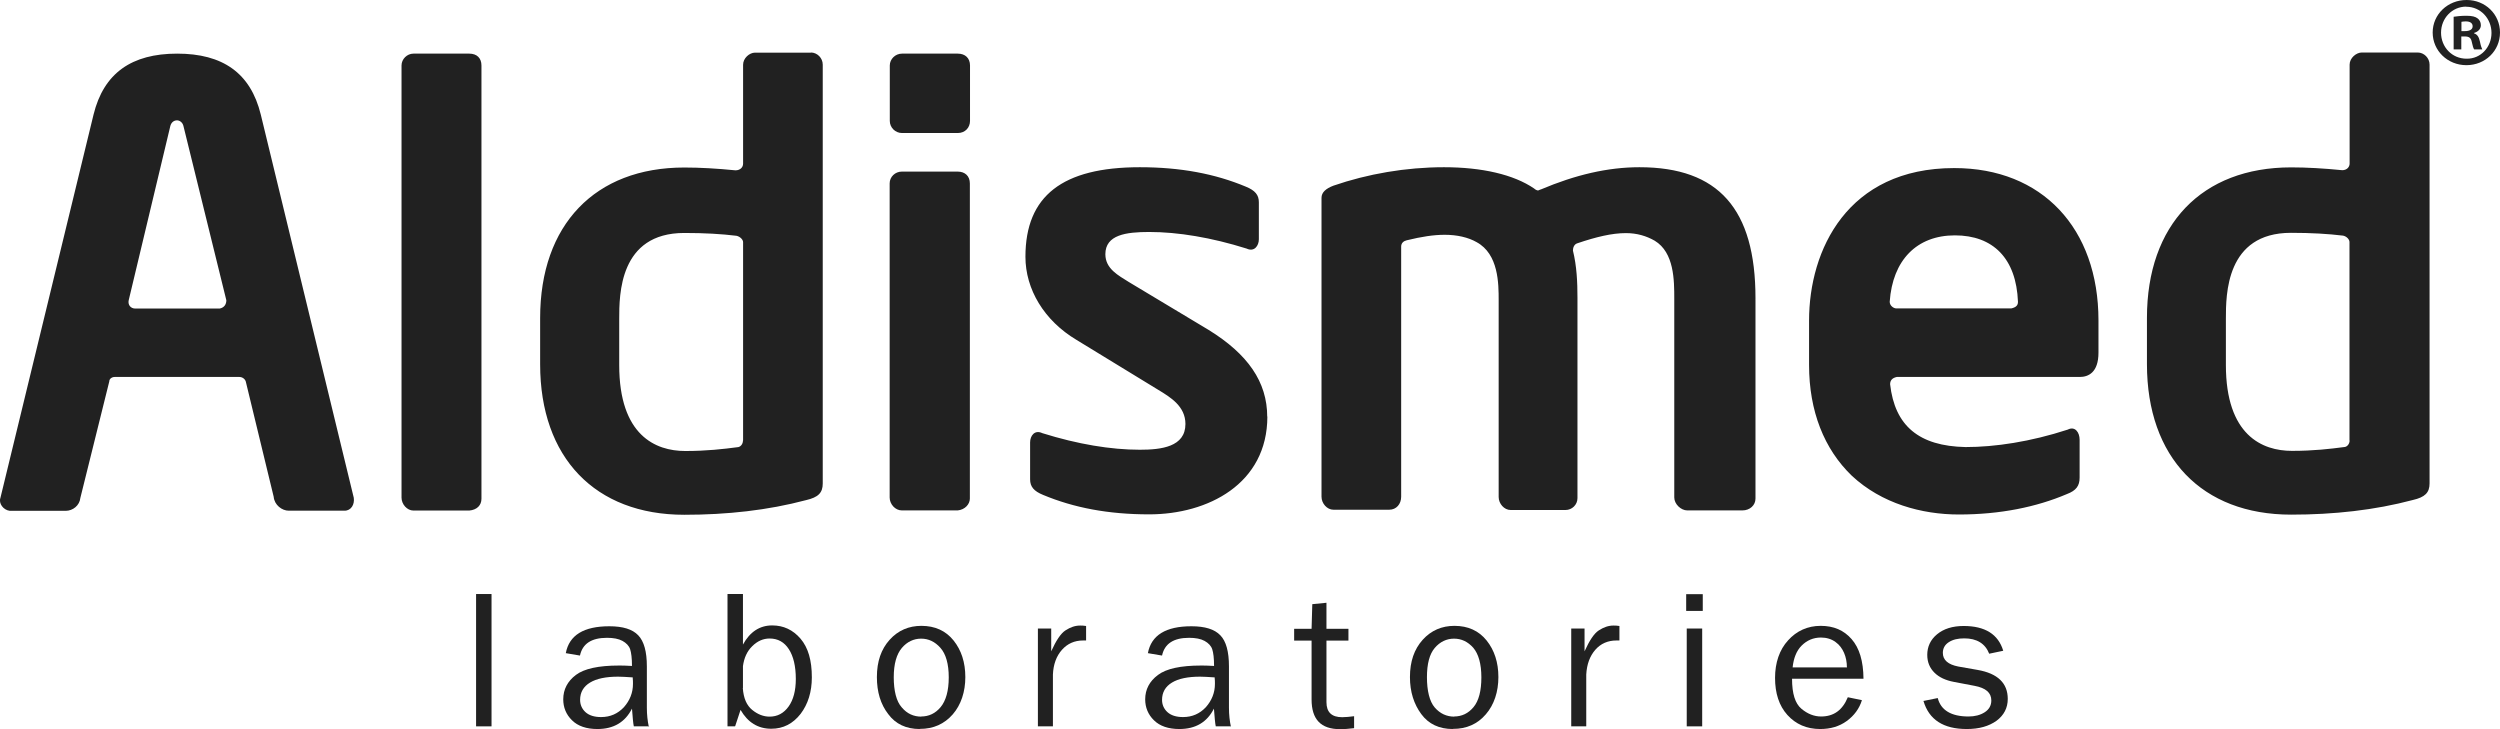 <svg width="144" height="42" viewBox="0 0 144 42" fill="none" xmlns="http://www.w3.org/2000/svg">
<g clip-path="url(#clip0_30_79)">
<path d="M139.257 3.024H136.04C135.722 3.024 135.338 3.341 135.338 3.722V9.422C135.338 9.624 135.175 9.803 134.914 9.803C133.836 9.697 132.873 9.641 131.967 9.641C126.823 9.641 123.664 12.941 123.664 18.308V20.976C123.664 26.351 126.832 29.643 131.967 29.643C134.432 29.643 136.783 29.384 138.979 28.8C139.681 28.638 139.943 28.378 139.943 27.843V3.722C139.943 3.341 139.624 3.024 139.257 3.024ZM135.338 25.37C135.338 25.589 135.175 25.751 135.02 25.751C134.212 25.857 133.265 25.97 132.016 25.97C130.301 25.97 128.211 25.07 128.211 21.024V18.357C128.211 16.97 128.211 13.411 131.958 13.411C133.134 13.411 134.097 13.468 134.963 13.573C135.167 13.614 135.33 13.792 135.33 13.938V25.378L135.346 25.362L135.338 25.37ZM112.561 9.681C106.398 9.681 104.202 14.416 104.202 18.462V21.024C104.202 23.676 105.067 25.865 106.667 27.405C108.382 29.003 110.692 29.635 112.831 29.635C115.19 29.635 117.28 29.213 119.052 28.459C119.59 28.257 119.786 27.981 119.786 27.511V25.33C119.786 24.908 119.525 24.527 119.101 24.746C116.962 25.443 114.921 25.751 113.215 25.751C110.529 25.695 109.141 24.527 108.871 22.135C108.871 21.916 108.986 21.77 109.255 21.713H119.795C120.284 21.713 120.872 21.462 120.872 20.311V18.462C120.872 13.143 117.623 9.681 112.57 9.681V9.697L112.561 9.681ZM115.876 17.765H109.231C109.067 17.765 108.847 17.603 108.847 17.384C109.01 14.984 110.406 13.557 112.602 13.557C114.798 13.557 116.137 14.878 116.235 17.384C116.235 17.587 116.129 17.7 115.851 17.765H115.868H115.876ZM101.116 17.23V28.719C101.116 29.1 100.798 29.4 100.357 29.4H97.189C96.822 29.4 96.438 29.035 96.438 28.654V17.213C96.438 16.151 96.438 14.546 95.311 13.865C94.83 13.589 94.283 13.427 93.654 13.427C92.846 13.427 91.94 13.646 90.862 14.011C90.658 14.068 90.601 14.287 90.601 14.432C90.822 15.332 90.862 16.249 90.862 17.149V28.695C90.862 29.076 90.544 29.376 90.177 29.376H87.009C86.642 29.376 86.323 29.011 86.323 28.63V17.303C86.323 16.346 86.323 14.635 85.05 13.946C84.568 13.67 83.923 13.524 83.221 13.524C82.576 13.524 81.89 13.63 81.025 13.841C80.862 13.881 80.707 13.986 80.707 14.205V28.613C80.707 29.035 80.429 29.36 80.021 29.36H76.804C76.437 29.36 76.119 28.995 76.119 28.613V11.392C76.119 11.076 76.38 10.857 76.804 10.695C78.78 10.014 80.984 9.632 83.172 9.632C85.36 9.632 87.189 10.054 88.364 10.857C88.421 10.914 88.528 10.97 88.585 10.97C88.642 10.97 88.699 10.914 88.748 10.914C90.74 10.07 92.609 9.632 94.43 9.632C98.985 9.632 101.116 12.032 101.116 17.181V17.222H101.1L101.116 17.23ZM73 23.992C73 27.876 69.571 29.627 66.192 29.627C63.832 29.627 61.856 29.246 60.085 28.508C59.546 28.289 59.334 28.03 59.334 27.608V25.484C59.334 25.103 59.595 24.738 60.036 24.949C62.077 25.589 63.995 25.905 65.653 25.905C66.885 25.905 68.281 25.743 68.281 24.422C68.281 23.4 67.416 22.881 66.722 22.459L62.012 19.581C60.134 18.462 59.065 16.654 59.065 14.789C59.065 11.278 61.203 9.632 65.653 9.632C68.012 9.632 69.996 10.014 71.759 10.751C72.298 10.97 72.51 11.23 72.51 11.651V13.784C72.51 14.149 72.249 14.53 71.808 14.319C69.767 13.678 67.849 13.362 66.192 13.362C64.861 13.362 63.669 13.524 63.669 14.643C63.669 15.486 64.428 15.868 65.016 16.241L69.62 19.005C71.865 20.392 72.992 21.989 72.992 24.008V23.992H73ZM55.864 10.589V28.719C55.864 29.035 55.587 29.36 55.162 29.4H51.946C51.562 29.4 51.244 29.035 51.244 28.654V10.565C51.244 10.184 51.562 9.884 51.946 9.884H55.162C55.587 9.884 55.864 10.143 55.864 10.565V10.581V10.589ZM55.17 3.089H51.954C51.57 3.089 51.252 3.405 51.252 3.77V6.965C51.252 7.346 51.57 7.662 51.954 7.662H55.17C55.595 7.662 55.873 7.346 55.873 6.965V3.77C55.873 3.349 55.595 3.089 55.17 3.089ZM46.705 3.032H43.488C43.17 3.032 42.802 3.349 42.802 3.73V9.43C42.802 9.632 42.639 9.811 42.362 9.811C41.292 9.705 40.321 9.649 39.414 9.649C34.271 9.649 31.112 12.949 31.112 18.316V20.984C31.112 26.36 34.279 29.651 39.414 29.651C41.88 29.651 44.231 29.392 46.427 28.808C47.129 28.646 47.39 28.387 47.39 27.851V3.722C47.39 3.341 47.072 3.024 46.705 3.024V3.032ZM42.794 25.378C42.794 25.597 42.631 25.759 42.476 25.759C41.668 25.865 40.704 25.978 39.472 25.978C37.757 25.978 35.667 25.078 35.667 21.032V18.365C35.667 16.978 35.667 13.419 39.414 13.419C40.598 13.419 41.553 13.476 42.419 13.581C42.623 13.622 42.802 13.8 42.802 13.946V25.387V25.37L42.794 25.378ZM27.732 3.778V28.727C27.732 29.108 27.471 29.368 27.03 29.408H23.814C23.446 29.408 23.128 29.043 23.128 28.662V3.77C23.128 3.405 23.446 3.089 23.814 3.089H27.03C27.471 3.089 27.732 3.349 27.732 3.77V3.786V3.778ZM15.021 6.6C14.434 4.2 12.825 3.089 10.205 3.089C7.584 3.089 5.976 4.208 5.388 6.6L0.024 28.678C-0.09 28.995 0.188 29.376 0.563 29.424H3.78C4.204 29.424 4.588 29.108 4.629 28.678L6.294 21.973C6.294 21.811 6.457 21.713 6.604 21.713H13.789C13.952 21.713 14.107 21.819 14.156 21.973L15.764 28.613C15.805 29.092 16.246 29.416 16.63 29.416H19.846C20.23 29.416 20.434 29.051 20.377 28.67L15.021 6.6ZM12.662 17.773H7.796C7.519 17.773 7.356 17.554 7.413 17.295L9.813 7.249C9.87 7.046 10.017 6.932 10.197 6.932C10.343 6.932 10.515 7.046 10.564 7.249L13.037 17.295C13.037 17.514 12.931 17.716 12.654 17.773H12.662Z" fill="#212121"/>
<path d="M142.082 0C143.151 0 144 0.819 144 1.873C144 2.927 143.151 3.754 142.065 3.754C140.979 3.754 140.122 2.919 140.122 1.873C140.122 0.827 140.988 0 142.073 0H142.09H142.082ZM142.057 0.381C141.241 0.381 140.604 1.054 140.604 1.881C140.604 2.708 141.233 3.381 142.073 3.381C142.89 3.397 143.51 2.716 143.51 1.897C143.51 1.078 142.89 0.389 142.057 0.389H142.041L142.057 0.381ZM141.771 2.846H141.33V0.965C141.502 0.941 141.747 0.908 142.057 0.908C142.416 0.908 142.58 0.965 142.702 1.054C142.816 1.135 142.898 1.273 142.898 1.451C142.898 1.678 142.726 1.832 142.506 1.897V1.922C142.686 1.978 142.784 2.124 142.841 2.384C142.898 2.668 142.947 2.773 142.98 2.846H142.514C142.457 2.781 142.424 2.619 142.367 2.384C142.326 2.189 142.22 2.1 141.975 2.1H141.771V2.846ZM141.779 1.792H141.984C142.228 1.792 142.424 1.711 142.424 1.516C142.424 1.346 142.302 1.232 142.024 1.232C141.91 1.232 141.828 1.249 141.779 1.257V1.792Z" fill="#212121"/>
<path d="M28.312 41.838H27.422V34.216H28.312V41.838Z" fill="#212121"/>
<path d="M37.382 41.838H36.508C36.467 41.66 36.443 41.319 36.402 40.816C36.01 41.595 35.349 41.992 34.41 41.992C33.782 41.992 33.283 41.822 32.949 41.489C32.606 41.157 32.443 40.743 32.443 40.281C32.443 39.714 32.688 39.243 33.169 38.878C33.651 38.514 34.484 38.335 35.651 38.335C35.814 38.335 36.051 38.335 36.402 38.359C36.402 37.913 36.361 37.597 36.296 37.395C36.231 37.2 36.075 37.038 35.855 36.916C35.635 36.795 35.333 36.738 34.965 36.738C34.067 36.738 33.553 37.078 33.406 37.76L32.59 37.622C32.785 36.584 33.626 36.073 35.096 36.073C35.88 36.073 36.427 36.243 36.761 36.592C37.096 36.941 37.259 37.532 37.259 38.384V40.768C37.259 41.165 37.3 41.53 37.373 41.87L37.39 41.854L37.382 41.838ZM36.418 39.016C36.059 38.992 35.79 38.976 35.602 38.976C34.9 38.976 34.361 39.089 33.986 39.316C33.61 39.543 33.414 39.876 33.414 40.313C33.414 40.589 33.52 40.832 33.724 41.019C33.928 41.205 34.23 41.303 34.622 41.303C35.153 41.303 35.586 41.108 35.937 40.735C36.28 40.346 36.459 39.9 36.459 39.389C36.459 39.284 36.459 39.162 36.443 39.024L36.427 39.008L36.418 39.016Z" fill="#212121"/>
<path d="M42.329 41.838H41.904V34.216H42.794V37.127C43.194 36.397 43.758 36.024 44.476 36.024C45.129 36.024 45.668 36.276 46.109 36.786C46.55 37.305 46.762 38.027 46.762 39.016C46.762 39.851 46.541 40.557 46.117 41.116C45.676 41.684 45.113 41.976 44.427 41.976C43.66 41.976 43.072 41.611 42.656 40.889L42.345 41.83H42.329V41.838ZM42.786 39.632C42.827 40.216 43.007 40.63 43.325 40.889C43.643 41.149 43.978 41.278 44.329 41.278C44.778 41.278 45.145 41.084 45.423 40.695C45.701 40.305 45.839 39.778 45.839 39.105C45.839 38.376 45.701 37.8 45.439 37.395C45.178 36.989 44.811 36.778 44.329 36.778C43.962 36.778 43.627 36.924 43.325 37.224C43.023 37.524 42.86 37.897 42.794 38.368V39.632H42.778H42.786Z" fill="#212121"/>
<path d="M52.983 41.992C52.199 41.992 51.587 41.708 51.162 41.132C50.721 40.565 50.509 39.851 50.509 39C50.509 38.1 50.754 37.395 51.244 36.851C51.733 36.308 52.354 36.049 53.072 36.049C53.856 36.049 54.477 36.332 54.926 36.892C55.375 37.451 55.603 38.157 55.603 39C55.603 39.843 55.358 40.597 54.877 41.149C54.395 41.7 53.766 41.984 52.991 41.984H52.974L52.983 41.992ZM53.056 41.27C53.505 41.27 53.881 41.092 54.183 40.727C54.485 40.362 54.648 39.786 54.648 39.016C54.648 38.246 54.485 37.67 54.166 37.313C53.848 36.957 53.481 36.786 53.056 36.786C52.632 36.786 52.248 36.965 51.946 37.322C51.644 37.678 51.48 38.238 51.48 39.008C51.48 39.778 51.627 40.403 51.946 40.751C52.248 41.108 52.623 41.278 53.072 41.278V41.262L53.056 41.27Z" fill="#212121"/>
<path d="M60.673 41.838H59.783V36.203H60.55V37.516C60.828 36.9 61.097 36.486 61.375 36.308C61.653 36.13 61.922 36.032 62.216 36.032C62.306 36.032 62.42 36.032 62.559 36.057V36.892H62.379C61.897 36.892 61.489 37.07 61.171 37.427C60.852 37.784 60.673 38.262 60.648 38.854V41.838H60.665H60.673Z" fill="#212121"/>
<path d="M70.902 41.838H70.028C69.988 41.66 69.963 41.319 69.922 40.816C69.531 41.595 68.869 41.992 67.93 41.992C67.302 41.992 66.804 41.822 66.469 41.489C66.126 41.157 65.963 40.743 65.963 40.281C65.963 39.714 66.208 39.243 66.698 38.878C67.179 38.514 68.012 38.335 69.179 38.335C69.343 38.335 69.579 38.335 69.93 38.359C69.93 37.913 69.89 37.597 69.824 37.395C69.759 37.2 69.604 37.038 69.383 36.916C69.163 36.795 68.861 36.738 68.494 36.738C67.596 36.738 67.081 37.078 66.934 37.76L66.118 37.622C66.314 36.584 67.155 36.073 68.624 36.073C69.408 36.073 69.955 36.243 70.29 36.592C70.624 36.932 70.788 37.532 70.788 38.384V40.768C70.788 41.165 70.829 41.53 70.902 41.87H70.886L70.902 41.854V41.838ZM69.939 39.016C69.579 38.992 69.31 38.976 69.122 38.976C68.42 38.976 67.881 39.089 67.506 39.316C67.13 39.543 66.934 39.876 66.934 40.313C66.934 40.589 67.04 40.832 67.245 41.019C67.449 41.205 67.751 41.303 68.143 41.303C68.673 41.303 69.106 41.108 69.457 40.735C69.8 40.346 69.98 39.9 69.98 39.389C69.98 39.284 69.98 39.162 69.963 39.024L69.947 39.008L69.939 39.016Z" fill="#212121"/>
<path d="M77.996 41.246V41.943C77.686 41.984 77.409 42 77.188 42C76.078 42 75.547 41.432 75.547 40.289V36.9H74.543V36.219H75.547L75.588 34.8L76.404 34.719V36.219H77.67V36.9H76.404V40.443C76.404 41.027 76.706 41.311 77.311 41.311C77.515 41.311 77.735 41.286 77.996 41.254H77.98L77.996 41.246Z" fill="#212121"/>
<path d="M83.686 41.992C82.903 41.992 82.29 41.708 81.866 41.132C81.441 40.557 81.213 39.851 81.213 39C81.213 38.1 81.458 37.395 81.948 36.851C82.437 36.308 83.058 36.049 83.776 36.049C84.56 36.049 85.18 36.332 85.629 36.892C86.078 37.451 86.307 38.157 86.307 39C86.307 39.843 86.062 40.597 85.58 41.149C85.099 41.708 84.47 41.984 83.695 41.984H83.678L83.686 41.992ZM83.752 41.27C84.201 41.27 84.576 41.092 84.878 40.727C85.18 40.362 85.327 39.786 85.327 39.016C85.327 38.246 85.164 37.67 84.862 37.313C84.544 36.957 84.176 36.786 83.752 36.786C83.327 36.786 82.944 36.965 82.641 37.322C82.339 37.678 82.192 38.238 82.192 39.008C82.192 39.778 82.339 40.403 82.641 40.751C82.944 41.1 83.319 41.278 83.768 41.278V41.262L83.752 41.27Z" fill="#212121"/>
<path d="M91.393 41.838H90.503V36.203H91.27V37.516C91.548 36.9 91.817 36.486 92.095 36.308C92.373 36.13 92.642 36.032 92.936 36.032C93.026 36.032 93.14 36.032 93.279 36.057V36.892H93.099C92.618 36.892 92.201 37.07 91.891 37.427C91.573 37.792 91.401 38.262 91.368 38.854V41.838H91.385H91.393Z" fill="#212121"/>
<path d="M98.079 34.224V35.189H97.124V34.224H98.079ZM98.046 36.203V41.838H97.156V36.203H98.046Z" fill="#212121"/>
<path d="M106.431 40.16L107.247 40.33C107.1 40.808 106.806 41.214 106.373 41.53C105.941 41.846 105.426 41.992 104.839 41.992C104.071 41.992 103.434 41.716 102.953 41.181C102.471 40.646 102.243 39.924 102.243 39.049C102.243 38.173 102.496 37.427 102.994 36.884C103.483 36.34 104.12 36.049 104.871 36.049C105.622 36.049 106.202 36.3 106.651 36.811C107.1 37.322 107.329 38.076 107.337 39.097H103.222C103.222 39.957 103.402 40.524 103.761 40.824C104.12 41.124 104.496 41.27 104.896 41.27C105.622 41.27 106.128 40.905 106.431 40.168V40.16ZM106.382 38.449C106.382 38.132 106.324 37.849 106.218 37.605C106.112 37.362 105.957 37.143 105.728 36.981C105.5 36.811 105.206 36.722 104.888 36.722C104.447 36.722 104.079 36.884 103.777 37.184C103.475 37.484 103.312 37.913 103.255 38.441H106.365L106.382 38.457V38.449Z" fill="#212121"/>
<path d="M110.774 40.378L111.614 40.208C111.794 40.913 112.398 41.27 113.386 41.27C113.753 41.27 114.064 41.189 114.317 41.027C114.57 40.865 114.7 40.638 114.7 40.346C114.7 39.9 114.382 39.624 113.729 39.503L112.537 39.276C112.072 39.187 111.696 39.016 111.427 38.749C111.157 38.481 111.01 38.149 111.01 37.719C111.01 37.257 111.19 36.851 111.574 36.535C111.957 36.219 112.464 36.057 113.108 36.057C114.341 36.057 115.1 36.535 115.386 37.484L114.578 37.654C114.349 37.07 113.868 36.77 113.141 36.77C112.782 36.77 112.488 36.835 112.251 36.989C112.023 37.135 111.908 37.346 111.908 37.605C111.908 38.019 112.21 38.278 112.798 38.392L113.909 38.587C115.068 38.789 115.647 39.349 115.647 40.257C115.647 40.776 115.427 41.197 115.002 41.514C114.562 41.83 113.998 41.992 113.288 41.992C111.941 41.992 111.108 41.457 110.79 40.37L110.806 40.386H110.79L110.774 40.378Z" fill="#212121"/>
</g>
<defs>
<clipPath id="clip0_30_79">
<rect width="144" height="42" fill="white"/>
</clipPath>
</defs>
</svg>
